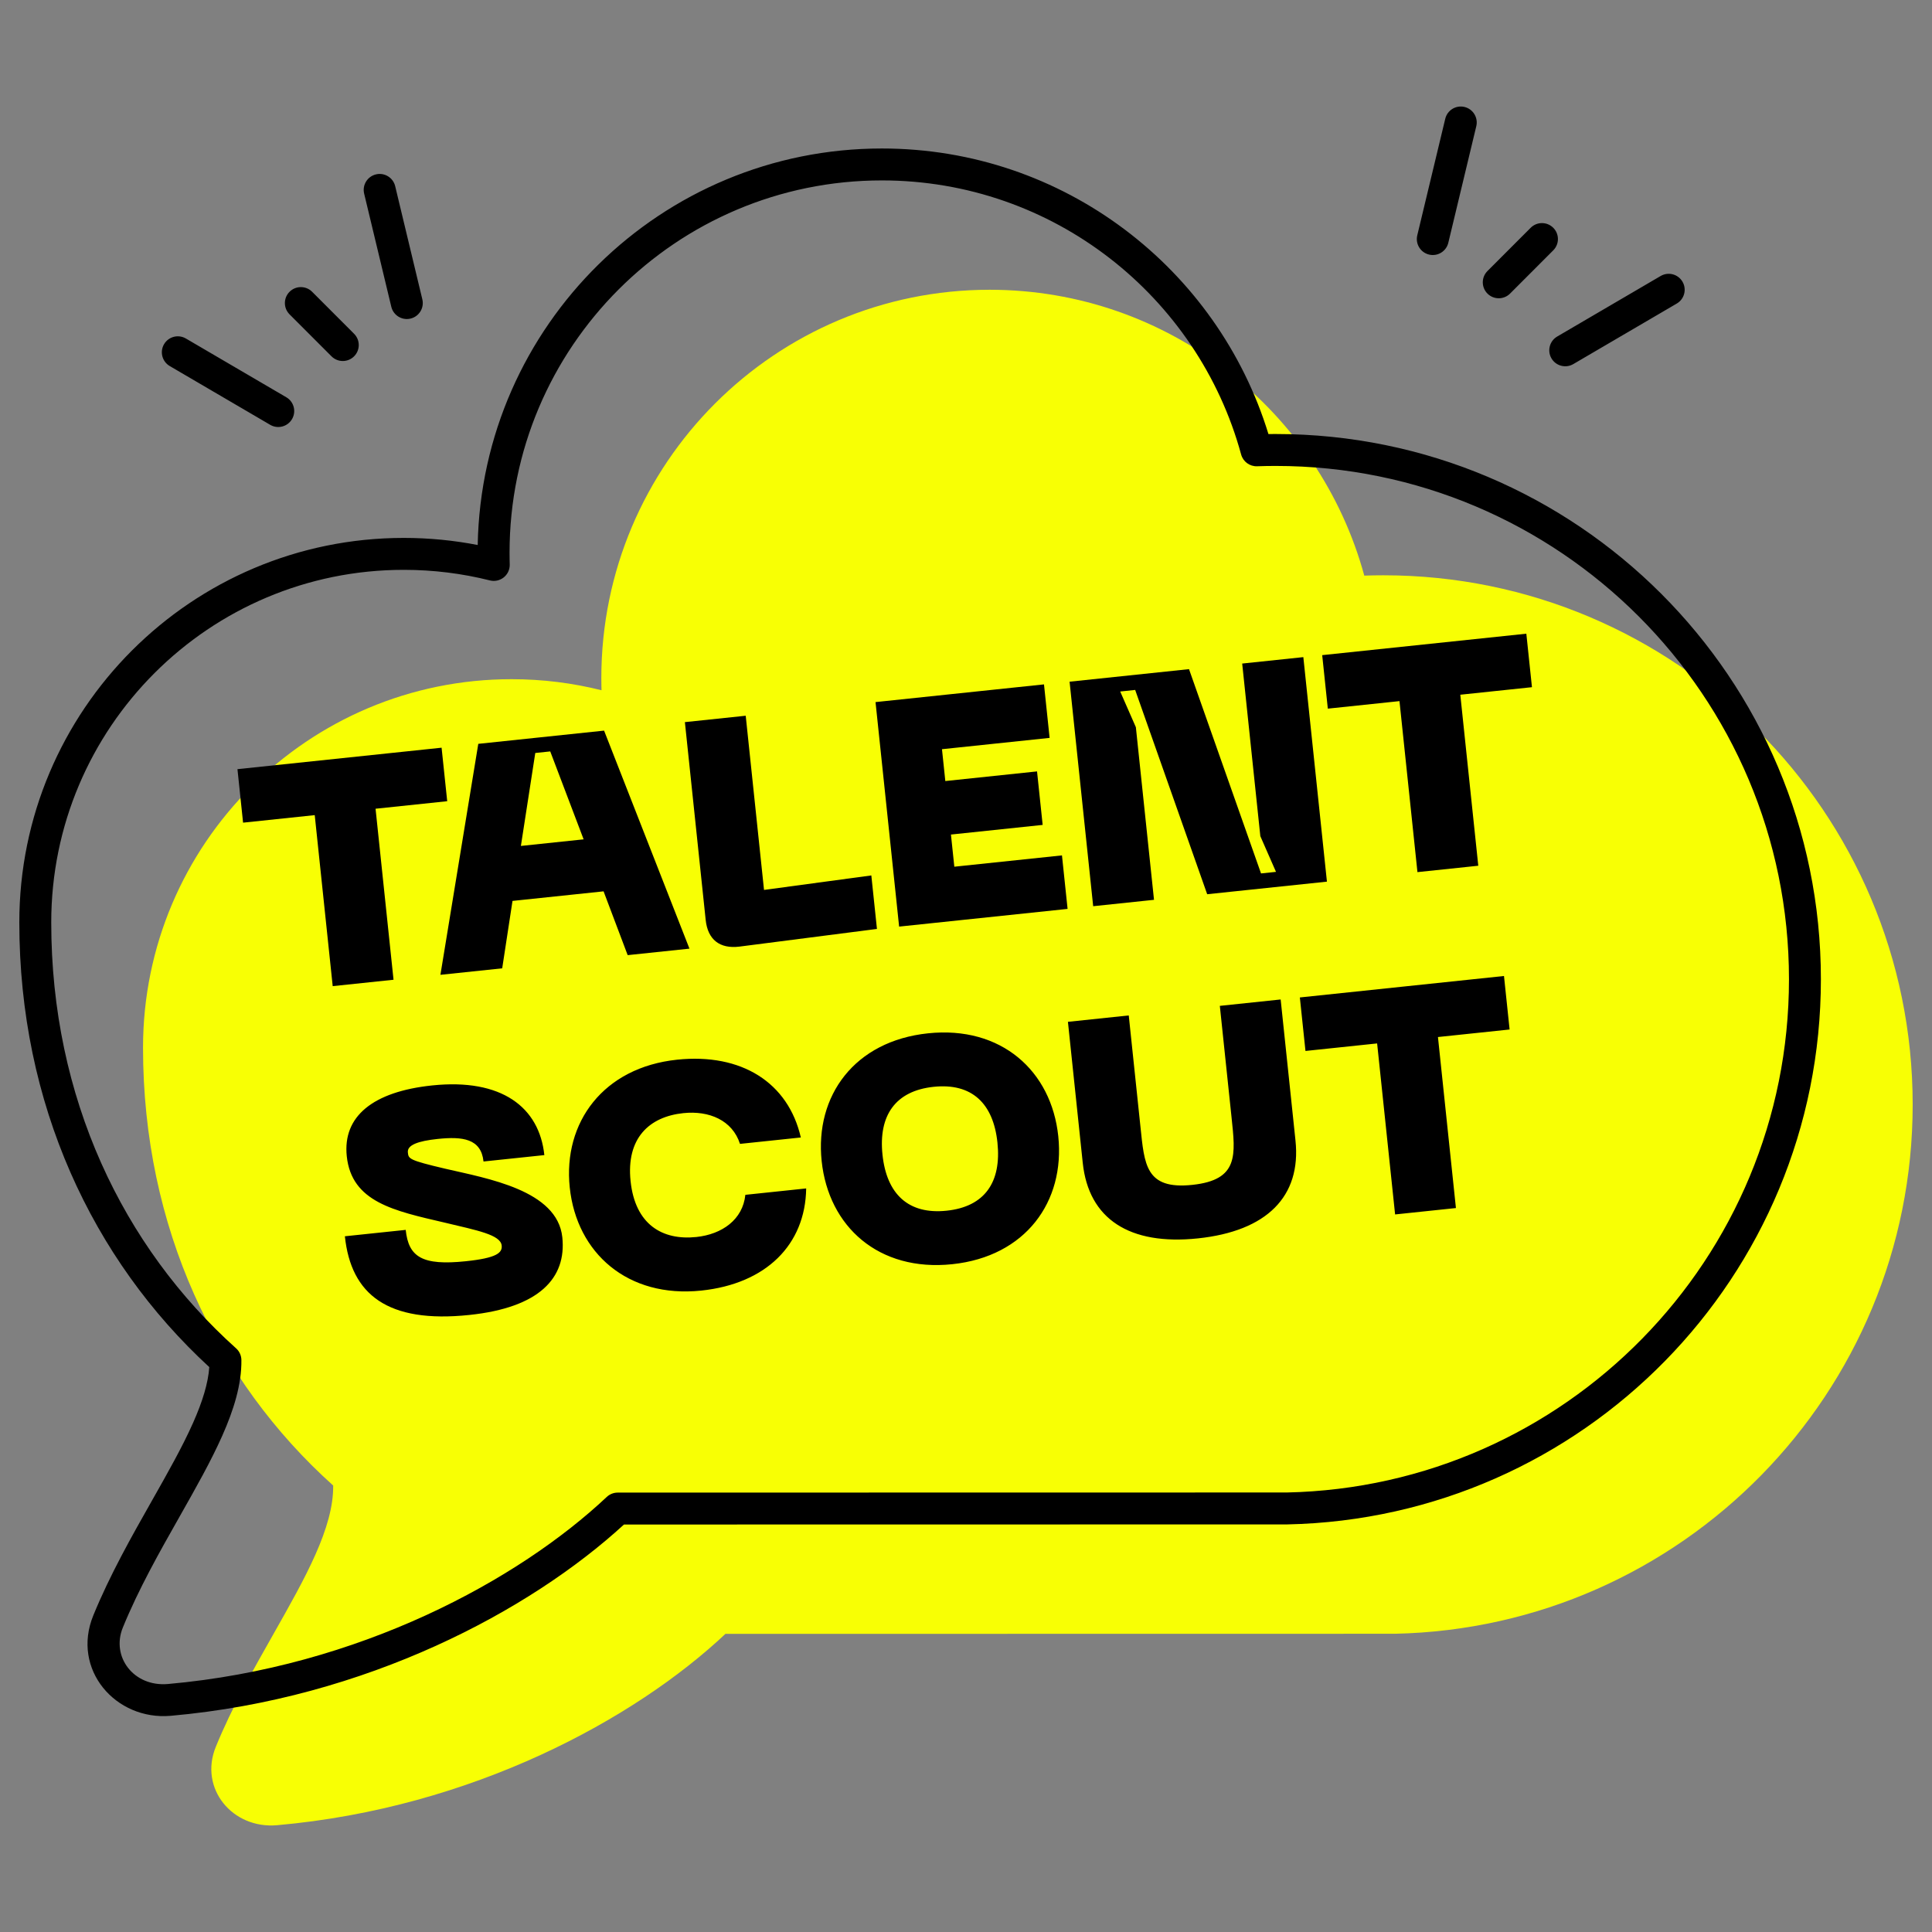 <svg xmlns="http://www.w3.org/2000/svg" width="1080" height="1080" viewBox="0 0 1080 1080" fill="none"><rect x="0" y="0" width="1080" height="1080" fill="#808080" stroke="none"/><path d="M336.255 385.854L336.19 383.35C336.163 381.921 336.149 380.481 336.149 379.042C336.149 259.161 433.332 161.979 553.213 161.979C653.272 161.979 737.52 229.681 762.643 321.776C766.185 321.649 769.747 321.589 773.319 321.589C936.73 321.589 1069.2 454.06 1069.2 617.469C1069.2 778.758 940.147 909.906 779.668 913.286L405.525 913.345C355.029 960.845 264.159 1010.63 154.924 1020.3C129.894 1022.52 111.137 999.748 120.638 976.486C129.67 954.371 141.658 933.211 152.915 913.343C170.639 882.06 186.548 853.978 186.249 830.414C120.917 771.826 79.953 686.055 79.953 585.735V585.672C79.953 471.9 172.183 379.67 285.955 379.67C303.306 379.67 320.155 381.813 336.255 385.854Z" fill="#F8FF04"></path><path fill-rule="evenodd" clip-rule="evenodd" d="M807.904 66.388C809.053 61.596 813.869 58.644 818.662 59.794C823.453 60.944 826.405 65.761 825.255 70.552L809.615 135.718C808.466 140.509 803.649 143.461 798.856 142.312C794.065 141.161 791.114 136.345 792.263 131.554L807.904 66.388ZM267.038 304.665C269.343 181.854 369.62 83.007 492.983 83.007C594.71 83.007 680.722 150.217 709.068 242.641C710.407 242.625 711.747 242.616 713.089 242.616C881.426 242.616 1017.89 379.083 1017.89 547.419C1017.89 713.573 884.949 848.675 719.625 852.156C719.563 852.156 719.5 852.158 719.44 852.158L348.799 852.217C296.463 900.254 204.976 949.448 95.48 959.143C64.645 961.871 39.804 933.283 52.147 903.061C61.396 880.418 73.618 858.846 84.793 839.121L84.921 838.894C93.841 823.152 102.011 808.714 107.954 795.316C113.185 783.523 116.366 773.225 116.988 764.215C51.557 704.012 10.8 616.954 10.8 515.685V515.624C10.8 396.922 107.024 300.698 225.724 300.698C239.848 300.698 253.661 302.061 267.038 304.665ZM284.88 313.136L284.943 315.579C285.012 318.366 283.776 321.026 281.599 322.768C279.422 324.511 276.556 325.136 273.851 324.458C258.458 320.595 242.337 318.542 225.724 318.542C116.88 318.542 28.645 406.776 28.645 515.624V515.685C28.645 613.478 68.537 696.831 131.975 753.723C133.833 755.387 134.908 757.756 134.94 760.25C135.114 773.944 130.607 788.255 124.266 802.552C117.933 816.828 109.346 831.983 100.591 847.436L100.447 847.692C89.144 867.642 77.448 888.311 68.667 909.808C62.008 926.113 74.681 943.068 93.906 941.368C201.04 931.882 290.061 883.002 339.181 836.796C340.835 835.24 343.021 834.372 345.293 834.372L719.343 834.313C874.936 830.985 1000.05 703.812 1000.05 547.419C1000.05 388.939 871.571 260.461 713.089 260.461C709.616 260.461 706.162 260.519 702.73 260.643C698.59 260.791 694.895 258.069 693.804 254.074C669.712 165.761 588.916 100.851 492.983 100.851C378.03 100.851 284.841 194.039 284.841 308.992C284.841 310.362 284.855 311.735 284.88 313.105L284.88 313.136ZM210.153 97.484C214.944 96.334 219.761 99.286 220.912 104.077L236.092 167.332C237.243 172.123 234.289 176.94 229.498 178.09C224.707 179.24 219.891 176.288 218.74 171.496L203.56 108.242C202.409 103.45 205.362 98.634 210.153 97.484ZM103.906 189.225C99.653 186.736 94.188 188.166 91.699 192.419C89.211 196.673 90.641 202.138 94.894 204.627L151.04 237.479C155.293 239.966 160.758 238.537 163.247 234.283C165.735 230.03 164.305 224.565 160.052 222.077L103.906 189.225ZM161.868 163.104C165.354 159.621 171.004 159.624 174.486 163.11L197.935 186.58C201.418 190.065 201.415 195.715 197.93 199.197C194.443 202.68 188.793 202.678 185.312 199.191L161.863 175.722C158.38 172.236 158.383 166.587 161.868 163.104ZM940.524 157.476C938.034 153.223 932.57 151.793 928.316 154.281L870.475 188.126C866.221 190.615 864.792 196.08 867.279 200.334C869.769 204.586 875.234 206.017 879.487 203.528L937.328 169.683C941.582 167.195 943.011 161.729 940.524 157.476ZM855.657 127.33C859.14 123.845 864.79 123.842 868.275 127.325C871.762 130.808 871.763 136.457 868.28 139.943L844.124 164.121C840.641 167.607 834.991 167.61 831.506 164.127C828.02 160.644 828.018 154.995 831.501 151.509L855.657 127.33Z" fill="black"></path><path d="M246.85 417.969L249.993 447.876L209.939 452.086L219.986 547.683L185.985 551.256L175.937 455.66L135.883 459.87L132.739 429.963L246.85 417.969ZM350.874 533.926L337.406 498.264L286.493 503.615L280.734 541.298L246.198 544.928L267.365 415.813L337.683 408.422L385.409 530.296L350.874 533.926ZM291.182 472.885L326.252 469.199L307.587 420.045L299.22 420.924L291.182 472.885ZM413.324 529.162C402.306 530.5 395.636 525.261 394.476 514.224L382.856 403.674L416.858 400.1L427.093 497.477L487.076 489.373L490.22 519.28L413.324 529.162ZM502.616 517.977L489.425 392.473L583.597 382.576L586.74 412.483L526.57 418.807L528.441 436.609L579.71 431.22L582.854 461.128L531.584 466.516L533.474 484.496L593.645 478.172L596.788 508.079L502.616 517.977ZM611.096 506.575L597.905 381.072L664.663 374.055L704.923 488.254L713.29 487.375L704.533 467.417L694.392 370.931L728.572 367.338L741.763 492.842L674.827 499.877L634.567 385.678L626.2 386.557L634.957 406.515L645.098 503.002L611.096 506.575ZM853.228 354.236L856.372 384.143L816.317 388.353L826.365 483.95L792.363 487.523L782.316 391.927L742.261 396.137L739.118 366.23L853.228 354.236ZM314.337 691.63C316.732 714.416 301.551 730.951 262.387 735.067C216.636 739.876 196.213 723.664 192.789 691.086L226.791 687.512C228.381 702.644 235.923 707.611 260.49 705.029C277.579 703.233 280.878 700.366 280.447 696.272C279.811 690.219 266.779 687.809 248.5 683.431C220.272 676.858 196.54 671.973 193.846 646.339C191.507 624.086 208.411 610.25 241.523 606.77C280.509 602.673 301.484 619.007 304.291 645.709L270.289 649.283C268.942 636.466 258.552 635.218 244.666 636.677C233.629 637.837 227.567 640.095 227.997 644.189C228.371 647.749 228.268 648.48 248.936 653.327C272.368 658.784 311.568 665.283 314.337 691.63ZM318.495 663.835C314.66 627.341 337.357 596.698 378.48 592.375C414.617 588.577 440.671 605.277 447.665 635.86L413.663 639.434C409.393 626.203 396.399 620.73 381.979 622.245C362.931 624.247 349.971 636.229 352.497 660.261C355.042 684.472 370.209 693.497 389.257 691.495C403.677 689.979 415.231 681.745 416.657 667.917L450.659 664.343C450.195 695.889 428.183 717.641 392.045 721.44C350.922 725.762 322.35 700.507 318.495 663.835ZM459.312 649.035C455.476 612.541 477.639 581.953 518.762 577.631C559.706 573.328 587.744 598.639 591.58 635.133C595.434 671.805 573.271 702.392 532.327 706.695C491.204 711.017 463.166 685.707 459.312 649.035ZM493.313 645.461C495.633 667.535 507.821 679.033 529.183 676.788C550.546 674.543 559.898 660.781 557.578 638.706C555.277 616.81 543.267 605.293 521.905 607.538C500.543 609.784 491.012 623.564 493.313 645.461ZM605.266 650.073L596.977 571.21L630.979 567.637L637.509 629.765C639.735 650.95 640.323 665.107 666.492 662.356C692.661 659.606 690.649 645.598 688.422 624.414L681.892 562.285L715.894 558.712L724.183 637.574C727.476 668.906 708.088 688.222 669.635 692.264C631.361 696.286 608.559 681.404 605.266 650.073ZM840.736 545.59L843.879 575.497L803.825 579.707L813.872 675.304L779.87 678.878L769.823 583.281L729.768 587.491L726.625 557.584L840.736 545.59Z" fill="black"></path></svg>